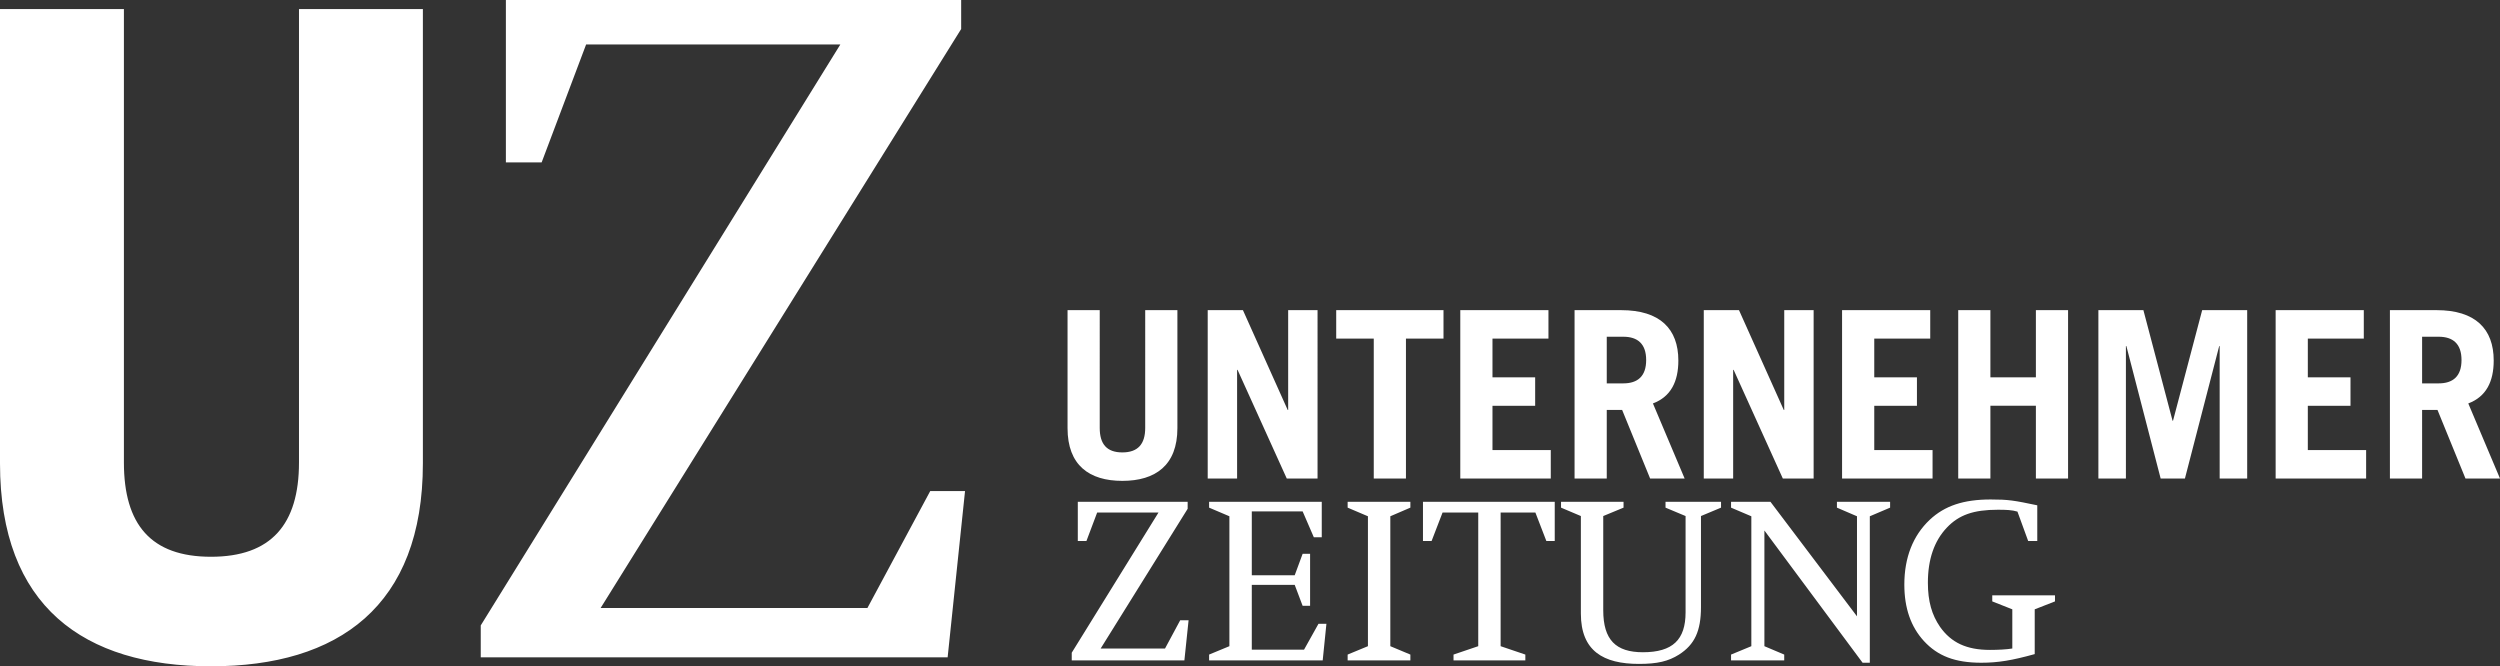 <svg xmlns="http://www.w3.org/2000/svg" viewBox="0 0 523.04 139.4"><rect x="0" y="0" width="523.04" height="139.4" fill="#333333" stroke="none"/><g fill="#ffffff"><path d="M224.225 138.167h23.568l.878-8.393h-1.756l-3.172 5.905h-13.467l18.2-29.228v-1.464h-22.983v8.198h1.807l2.244-5.955h12.833l-18.152 29.326Zm37.67-15.81h8.977l1.659 4.393h1.562v-10.882h-1.562l-1.659 4.49h-8.977v-13.371h10.636l2.342 5.417h1.659v-7.417h-23.567v1.22l4.244 1.805v27.18l-4.244 1.755v1.22h23.764l.779-7.662h-1.659l-3.025 5.418h-10.93zm20.053 15.81h13.125v-1.22l-4.196-1.755v-27.18l4.196-1.805v-1.22h-13.125v1.22l4.245 1.805v27.18l-4.245 1.755zm27.324-2.975-5.172 1.755v1.22h15.028v-1.22l-5.172-1.755V107.23h7.27l2.295 5.955h1.755v-8.198h-27.568v8.198h1.805l2.294-5.955h7.465zm17.321-28.985 4.15 1.757v20.395c0 7.856 4.732 10.54 12.148 10.54 3.854 0 6.148-.538 8.393-1.952 3.27-2.1 4.587-4.928 4.587-9.954v-19.03l4.197-1.756v-1.22h-11.615v1.22l4.196 1.757v20.15c0 5.71-2.682 8.345-8.929 8.345-5.66 0-8.295-2.586-8.295-8.783v-19.712l4.247-1.757v-1.22h-13.079zm35.571 31.96h11.125v-1.22l-4.148-1.755v-24.204l20.544 27.667h1.51v-30.643l4.246-1.805v-1.22h-11.125v1.22l4.197 1.805v20.932l-18.101-23.957h-8.248v1.22l4.245 1.805v27.18l-4.245 1.755zm63.53-10.685 4.245-1.66v-1.269h-13.126v1.268l4.196 1.66v8.198c-1.122.194-2.977.292-4.684.292-4.88 0-8.1-1.512-10.442-4.83-1.708-2.489-2.538-5.32-2.538-9.222 0-4.88 1.318-8.734 3.954-11.517 2.536-2.683 5.612-3.756 10.685-3.756 1.757 0 2.976.05 4.1.39l2.243 6.149h1.904v-7.466c-4.879-1.025-6.051-1.22-9.759-1.22-5.661 0-9.612 1.317-12.736 4.246-3.513 3.316-5.319 7.903-5.319 13.563 0 4.929 1.367 8.833 4.099 11.81 2.879 3.123 6.49 4.537 12.005 4.537 3.511 0 6.439-.488 11.174-1.806v-9.367M223.348 64.888v24.69c0 7.758 4.537 11.027 11.465 11.027 6.931 0 11.518-3.269 11.518-11.027v-24.69h-6.735V89.53c0 3.366-1.512 5.122-4.783 5.122-3.268 0-4.732-1.756-4.732-5.122V64.888Zm35.473 35.23V77.378h.096l10.296 22.738h6.44V64.888h-6.148v20.884h-.096l-9.368-20.884h-7.369v35.23Zm20.736-35.23v5.953h7.856v29.276h6.734V70.841h7.856v-5.953zm44.891 35.23v-5.954h-12.197v-9.27h8.929V78.94h-8.93v-8.1h11.711v-5.953h-18.445v35.23Zm28.008 0-6.636-15.712c3.757-1.415 5.319-4.587 5.319-8.977 0-6.636-3.855-10.541-11.955-10.541h-9.76v35.23h6.735V85.771h3.221l5.855 14.345zM336.159 70.45h3.465c2.975 0 4.781 1.464 4.781 4.878 0 3.417-1.806 4.88-4.781 4.88h-3.465zm26.445 29.666V77.38h.099l10.294 22.738h6.443V64.888h-6.148v20.884h-.097l-9.37-20.884h-7.368v35.23Zm41.719 0v-5.953h-12.198v-9.27h8.93V78.94h-8.93v-8.1h11.711v-5.953h-18.445v35.23Zm12.101 0V84.893h9.516v15.224h6.733V64.888h-6.733v14.053h-9.516V64.888h-6.732v35.23Zm28.35 0V72.404h.097l7.173 27.713h5.076l7.172-27.713h.097v27.713h5.758V64.888h-9.416l-6.1 23.13h-.099l-6.099-23.13h-9.416v35.23Zm50.257 0v-5.953h-12.198v-9.27h8.928V78.94h-8.928v-8.1h11.71v-5.953h-18.444v35.23Zm28.008 0-6.635-15.71c3.757-1.416 5.319-4.588 5.319-8.978 0-6.636-3.856-10.541-11.956-10.541h-9.758v35.23h6.734V85.771h3.221l5.853 14.345zm-16.296-29.666h3.464c2.977 0 4.781 1.464 4.781 4.878 0 3.417-1.804 4.88-4.781 4.88h-3.464v-9.758M0 1.899v95.047C0 126.814 17.47 139.4 44.144 139.4c26.673 0 44.33-12.586 44.33-42.454V1.9H62.553v94.86c0 12.96-5.823 19.724-18.408 19.724-12.587 0-18.222-6.763-18.222-19.724V1.899Zm100.58 135.623h97.681l3.64-34.785h-7.281l-13.145 24.47h-55.817l75.434-121.14V0h-95.253v33.976h7.482l9.303-24.672h53.188L100.58 130.847v6.675"/></g></svg>